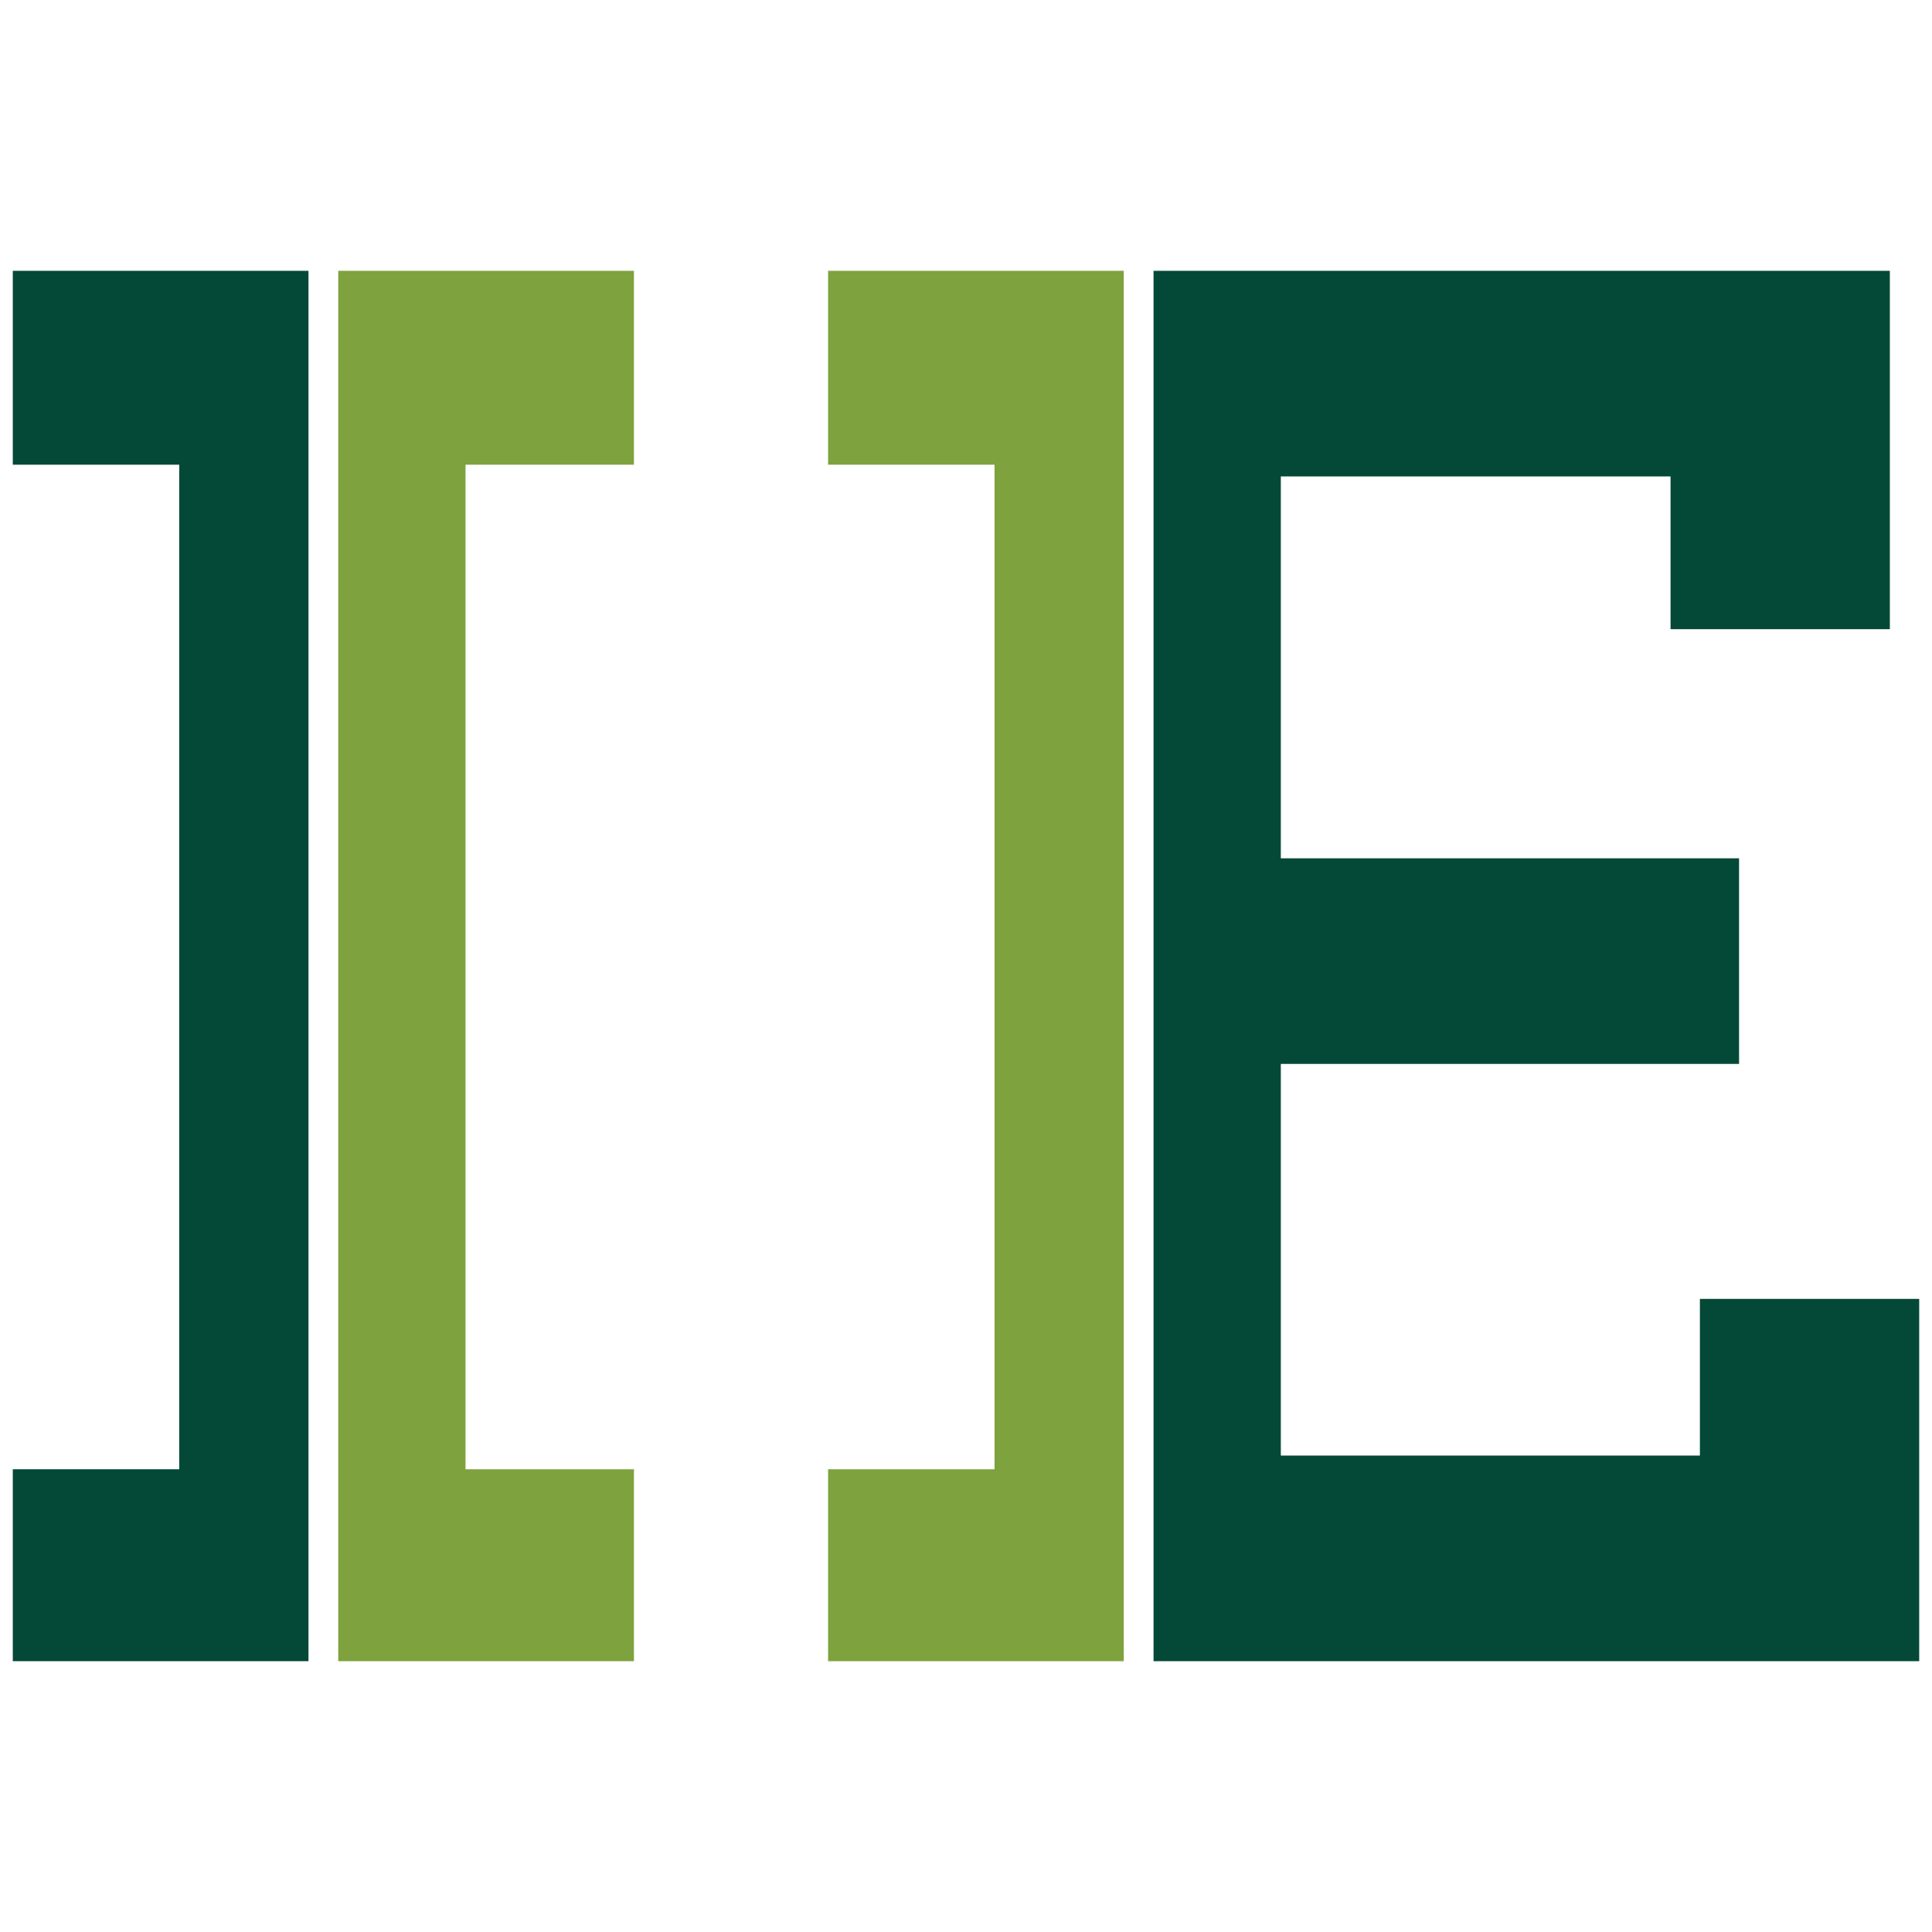 <svg xmlns="http://www.w3.org/2000/svg" id="Layer_1" viewBox="0 0 512 512"><defs><style>.cls-1{fill:#7ea23e;}.cls-1,.cls-2{stroke-width:0px;}.cls-2{fill:#044937;}</style></defs><polygon class="cls-2" points="3.39 71.77 3.39 123.15 47.5 123.15 47.5 389.37 3.39 389.37 3.39 440.23 81.75 440.23 81.75 71.77 3.39 71.77"></polygon><polygon class="cls-1" points="89.64 440.23 168 440.23 168 389.37 123.37 389.37 123.37 123.15 168 123.15 168 71.77 89.64 71.77 89.64 440.23"></polygon><polygon class="cls-2" points="450.49 344.22 450.49 385.74 339.43 385.74 339.43 281.95 460.87 281.95 460.87 227.46 339.43 227.46 339.43 126.26 442.71 126.26 442.71 166.74 500.83 166.74 500.83 71.77 305.7 71.77 305.7 440.23 508.61 440.23 508.61 344.22 450.49 344.22"></polygon><polygon class="cls-1" points="219.45 71.77 219.45 123.15 263.56 123.15 263.56 389.37 219.45 389.37 219.45 440.23 297.81 440.23 297.81 71.77 219.45 71.77"></polygon></svg>